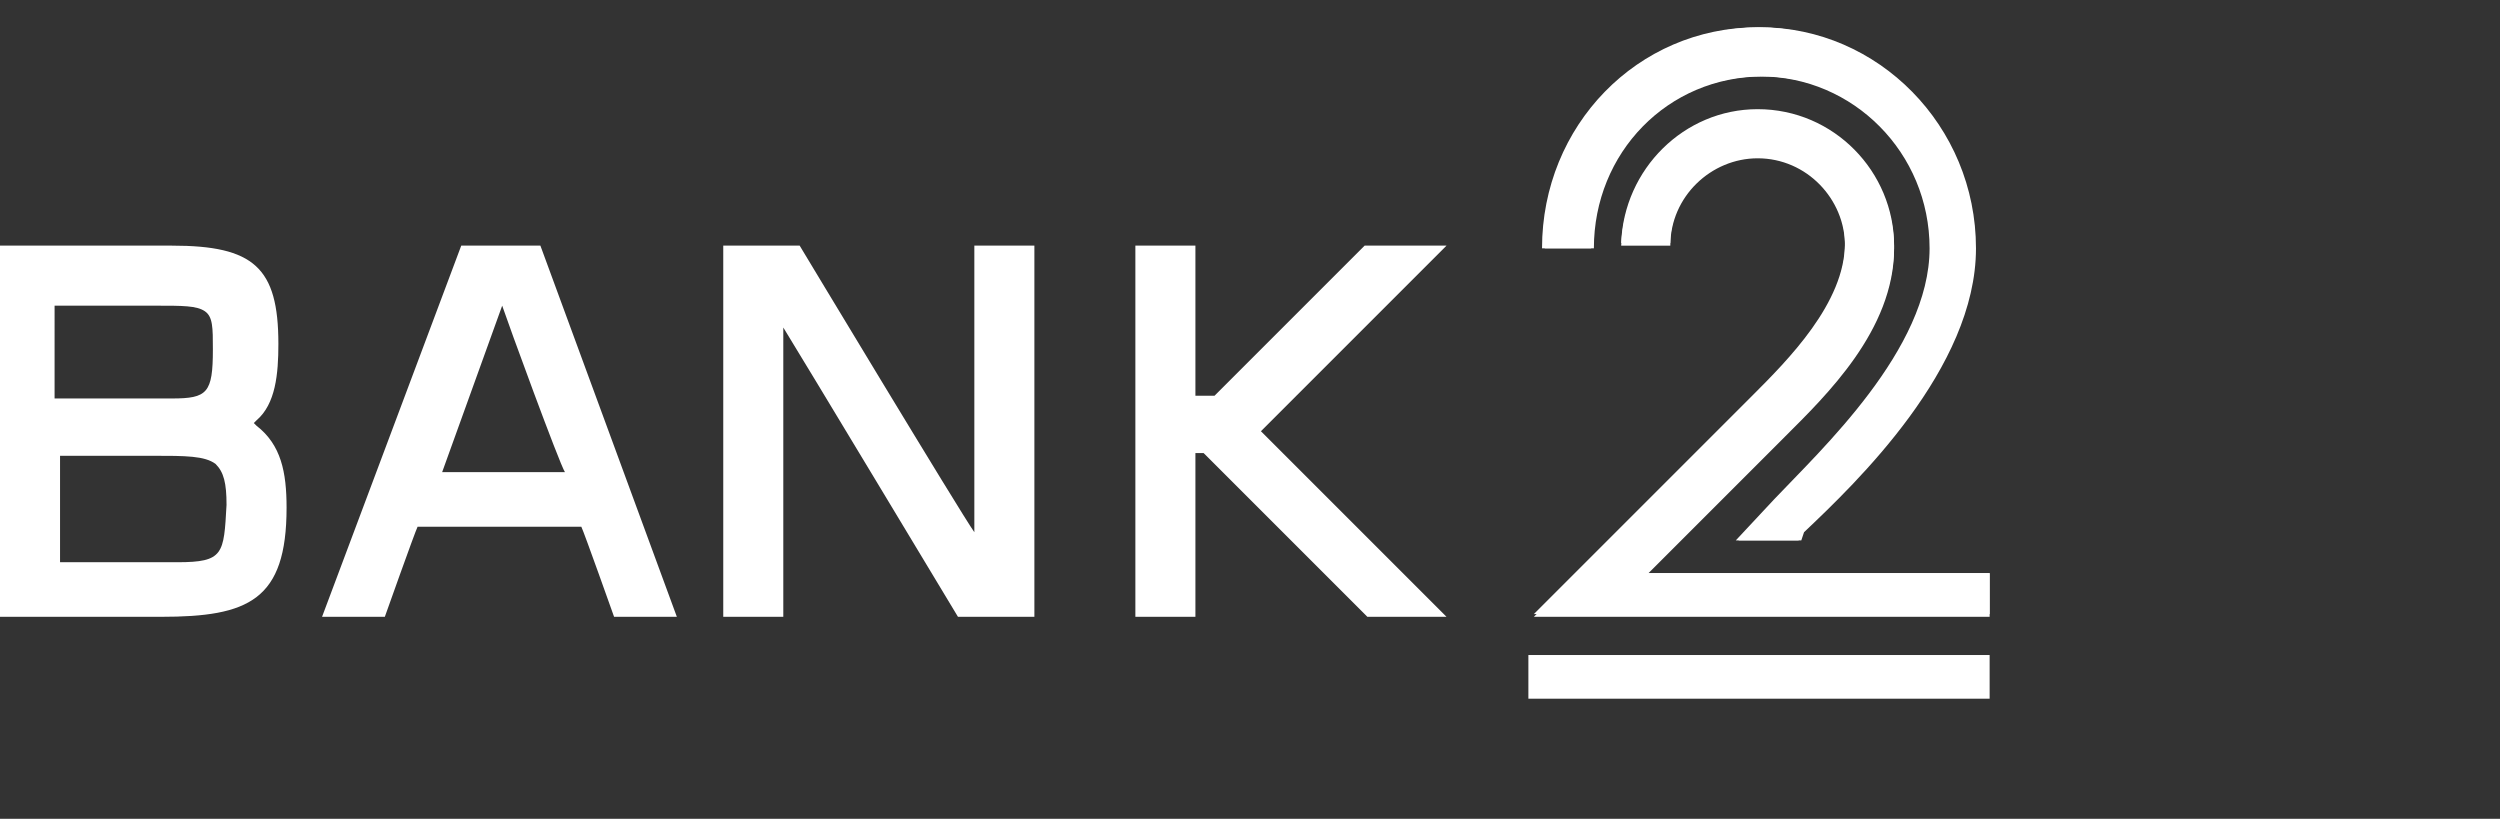 <?xml version="1.0" encoding="utf-8"?>
<!-- Generator: Adobe Illustrator 27.0.0, SVG Export Plug-In . SVG Version: 6.00 Build 0)  -->
<svg version="1.1" id="Lager_1" xmlns="http://www.w3.org/2000/svg" xmlns:xlink="http://www.w3.org/1999/xlink" x="0px" y="0px"
	 viewBox="0 0 91.6 30" style="enable-background:new 0 0 91.6 30;" xml:space="preserve">
<rect x="0" y="0" width="91.6" height="30" fill="#333333" stroke="none"/>
<style type="text/css">
	.st0{fill:#FFFFFF;}
</style>
<g>
	<path class="st0" d="M66,19.5c1.9-1.8,6.3-6,6.3-10.4c0-4.4-3.6-8.1-7.9-8.1c-4.4,0-7.9,3.6-7.9,8.1h1.8c0-3.5,2.7-6.3,6.2-6.3
		c3.4,0,6.2,2.8,6.2,6.3c0,3.7-4,7.4-5.7,9.2l-1.4,1.5h2.3L66,19.5z"/>
	<path class="st0" d="M60.3,21.1l5.1-5.1c1.5-1.5,4-3.9,4-6.9c0-2.7-2.2-5-5-5c-2.7,0-4.9,2.2-5,4.9h1.8c0-1.8,1.5-3.2,3.2-3.2
		c1.8,0,3.2,1.5,3.2,3.2c0,2.2-2.1,4.3-3.4,5.6l-8,8h2.5h14.2v-1.6H60.3z"/>
	<path class="st0" d="M9.4,15.6c0,0-0.1-0.1-0.1-0.1c0.1-0.1,0.1-0.1,0.1-0.1c0.7-0.6,0.8-1.7,0.8-2.8C10.2,9.8,9.3,9,6.3,9H0v13.6
		h5.9c3.2,0,4.6-0.6,4.6-4C10.5,17.3,10.3,16.3,9.4,15.6z M2.1,11.2c0.1,0,0.1,0,0.1,0h3.5c1,0,1.5,0,1.8,0.2
		c0.3,0.2,0.3,0.6,0.3,1.4c0,1.6-0.2,1.8-1.5,1.8c0,0-4,0-4.3,0V11.2z M6.5,20.6c0,0-4.1,0-4.3,0v-3.9c0.1,0,0.1,0,0.1,0h3.3
		c1.2,0,1.9,0,2.3,0.3c0.3,0.3,0.4,0.7,0.4,1.5C8.2,20.3,8.2,20.6,6.5,20.6z"/>
	<path class="st0" d="M19.8,9h-2.9l-5.1,13.6h2.3c0,0,1.1-3.1,1.2-3.3c0.2,0,5.9,0,6,0c0.1,0.2,1.2,3.3,1.2,3.3h2.3L19.8,9z
		 M18.4,11.2c0.2,0.6,2.1,5.8,2.3,6.1c-0.3,0-4.2,0-4.5,0L18.4,11.2z"/>
	<path class="st0" d="M37.7,9h-2c0,0,0,9.6,0,10.5C35.2,18.8,29.3,9,29.3,9h-2.8v13.6h2.2c0,0,0-9.6,0-10.6
		c0.5,0.8,6.4,10.6,6.4,10.6h2.8V9H37.7z"/>
	<path class="st0" d="M52.6,9H50c0,0-5.5,5.5-5.5,5.5c-0.1,0-0.5,0-0.7,0c0-0.3,0-5.5,0-5.5h-2.2v13.6h2.2c0,0,0-5.7,0-6
		c0.1,0,0.2,0,0.3,0c0.1,0.1,6,6,6,6H53c0,0-6.6-6.6-6.8-6.8c0.2-0.2,6.8-6.8,6.8-6.8H52.6z"/>
	<path class="st0" d="M66.1,19.5c1.9-1.8,6.3-6,6.3-10.4c0-4.5-3.6-8.1-7.9-8.1s-7.9,3.6-7.9,8.1h1.8c0-3.5,2.7-6.3,6.2-6.3
		c3.4,0,6.2,2.8,6.2,6.3c0,3.7-4,7.4-5.7,9.2l-1.4,1.5h2.3L66.1,19.5z"/>
	<path class="st0" d="M72.9,24H56v1.6h16.9V24z"/>
	<path class="st0" d="M60.3,21l5.1-5.1c1.5-1.5,4-3.9,4-6.9c0-2.7-2.2-5-5-5c-2.7,0-4.9,2.2-5,4.9h1.8c0-1.8,1.5-3.2,3.2-3.2
		c1.8,0,3.2,1.5,3.2,3.2c0,2.2-2.1,4.3-3.4,5.6l-8,8h2.5h14.2V21H60.3z"/>
</g>
</svg>
